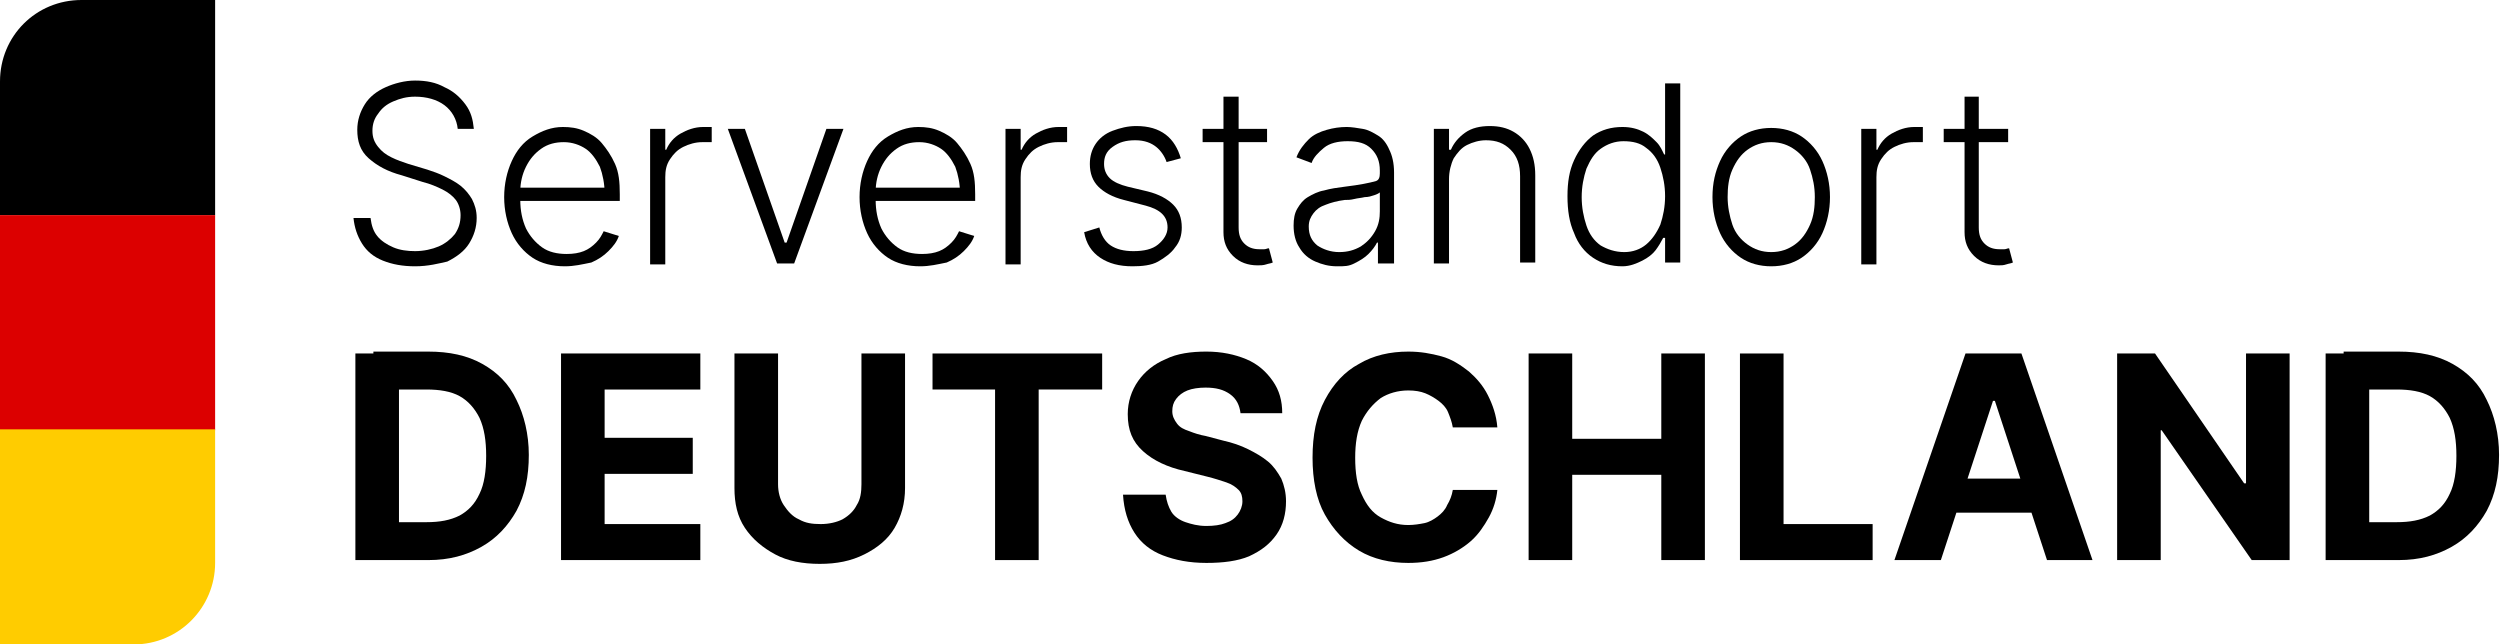 <svg xmlns="http://www.w3.org/2000/svg" xmlns:xlink="http://www.w3.org/1999/xlink" id="Layer_1" x="0px" y="0px" viewBox="0 0 263.8 68" style="enable-background:new 0 0 263.8 68;" xml:space="preserve"><style type="text/css">	.st0{fill:#DC0000;}	.st1{fill:#FFCC00;}</style><g>	<path d="M22.7,22.7H0V8.6C0,3.8,3.8,0,8.6,0h14.1V22.7z"></path>	<rect y="22.7" class="st0" width="22.7" height="22.7"></rect>	<path class="st1" d="M0,45.3h22.7v14.1c0,4.7-3.8,8.6-8.6,8.6H0V45.3z"></path></g><g>	<g>		<path d="M43.8,28.1c-1.3,0-2.4-0.2-3.4-0.6s-1.7-1-2.2-1.8S37.4,24,37.3,23h1.8c0.1,0.8,0.3,1.4,0.7,1.9c0.4,0.5,1,0.9,1.7,1.2   s1.5,0.4,2.3,0.4c0.9,0,1.8-0.2,2.5-0.5s1.3-0.8,1.7-1.3c0.4-0.6,0.6-1.2,0.6-2c0-0.6-0.2-1.2-0.5-1.6c-0.3-0.4-0.8-0.8-1.4-1.1   s-1.3-0.6-2.1-0.8l-2.2-0.7c-1.5-0.4-2.6-1-3.5-1.8s-1.2-1.8-1.2-3c0-1,0.3-1.9,0.8-2.7c0.5-0.8,1.3-1.4,2.2-1.8s2-0.7,3.1-0.7   c1.2,0,2.2,0.2,3.1,0.7c0.9,0.4,1.6,1,2.2,1.8s0.8,1.6,0.9,2.6h-1.7c-0.1-1-0.6-1.9-1.4-2.5s-1.9-0.9-3.1-0.9   c-0.9,0-1.6,0.2-2.3,0.5s-1.2,0.7-1.6,1.3c-0.4,0.5-0.6,1.1-0.6,1.8c0,0.7,0.2,1.2,0.6,1.7s0.8,0.8,1.4,1.1s1.2,0.5,1.8,0.7l2,0.6   c0.6,0.2,1.2,0.4,1.8,0.7s1.2,0.6,1.7,1c0.5,0.4,0.9,0.9,1.2,1.4c0.3,0.6,0.5,1.2,0.5,2c0,1-0.3,1.9-0.8,2.7s-1.3,1.4-2.3,1.9   C46.3,27.8,45.2,28.1,43.8,28.1z"></path>		<path d="M59.6,28.1c-1.3,0-2.5-0.3-3.4-0.9s-1.7-1.5-2.2-2.6s-0.8-2.4-0.8-3.8s0.3-2.7,0.8-3.8c0.5-1.1,1.2-2,2.2-2.6s2-1,3.2-1   c0.8,0,1.5,0.1,2.2,0.4s1.4,0.7,1.9,1.3s1,1.3,1.4,2.2s0.5,1.9,0.5,3.2v0.7H54.3v-1.4h10.2l-0.7,0.6c0-1-0.2-2-0.5-2.8   c-0.4-0.8-0.9-1.5-1.5-1.9s-1.4-0.7-2.3-0.7c-0.9,0-1.7,0.2-2.4,0.7s-1.2,1.1-1.6,1.9c-0.4,0.8-0.6,1.7-0.6,2.6v0.9   c0,1.1,0.2,2.1,0.6,3c0.4,0.8,1,1.5,1.7,2c0.7,0.5,1.6,0.7,2.6,0.7c0.7,0,1.3-0.1,1.8-0.3s0.9-0.5,1.3-0.9s0.6-0.8,0.8-1.2   l1.6,0.5c-0.2,0.6-0.6,1.1-1.1,1.6c-0.5,0.5-1.1,0.9-1.8,1.2C61.4,27.9,60.6,28.1,59.6,28.1z"></path>		<path d="M68.6,27.7V13.6h1.6v2.2h0.1c0.3-0.7,0.8-1.3,1.5-1.7c0.7-0.4,1.5-0.7,2.4-0.7c0.1,0,0.3,0,0.5,0c0.2,0,0.3,0,0.4,0V15   c-0.1,0-0.2,0-0.4,0s-0.4,0-0.6,0c-0.7,0-1.4,0.2-2,0.5c-0.6,0.3-1,0.7-1.4,1.3s-0.5,1.2-0.5,1.9v9.2H68.6z"></path>		<path d="M89,13.6l-5.2,14.2h-1.8l-5.2-14.2h1.8l4.2,12H83l4.2-12H89z"></path>		<path d="M97.1,28.1c-1.3,0-2.5-0.3-3.4-0.9s-1.7-1.5-2.2-2.6s-0.8-2.4-0.8-3.8s0.3-2.7,0.8-3.8c0.5-1.1,1.2-2,2.2-2.6s2-1,3.2-1   c0.8,0,1.5,0.1,2.2,0.4s1.4,0.7,1.9,1.3s1,1.3,1.4,2.2s0.5,1.9,0.5,3.2v0.7H91.8v-1.4H102l-0.7,0.6c0-1-0.2-2-0.5-2.8   c-0.4-0.8-0.9-1.5-1.5-1.9s-1.4-0.7-2.3-0.7c-0.9,0-1.7,0.2-2.4,0.7s-1.2,1.1-1.6,1.9c-0.4,0.8-0.6,1.7-0.6,2.6v0.9   c0,1.1,0.2,2.1,0.6,3c0.4,0.8,1,1.5,1.7,2c0.7,0.5,1.6,0.7,2.6,0.7c0.7,0,1.3-0.1,1.8-0.3s0.9-0.5,1.3-0.9s0.6-0.8,0.8-1.2   l1.6,0.5c-0.2,0.6-0.6,1.1-1.1,1.6c-0.5,0.5-1.1,0.9-1.8,1.2C98.9,27.9,98.1,28.1,97.1,28.1z"></path>		<path d="M106.1,27.7V13.6h1.6v2.2h0.1c0.3-0.7,0.8-1.3,1.5-1.7c0.7-0.4,1.5-0.7,2.4-0.7c0.1,0,0.3,0,0.5,0c0.2,0,0.3,0,0.4,0V15   c-0.1,0-0.2,0-0.4,0s-0.4,0-0.6,0c-0.7,0-1.4,0.2-2,0.5c-0.6,0.3-1,0.7-1.4,1.3s-0.5,1.2-0.5,1.9v9.2H106.1z"></path>		<path d="M124.6,16.7l-1.5,0.4c-0.2-0.6-0.6-1.2-1.1-1.6c-0.5-0.4-1.2-0.7-2.2-0.7s-1.7,0.2-2.4,0.7s-0.9,1.1-0.9,1.8   c0,0.6,0.2,1.1,0.6,1.5c0.4,0.4,1.1,0.7,1.9,0.9l2.1,0.5c1.2,0.3,2.1,0.8,2.7,1.4c0.6,0.6,0.9,1.4,0.9,2.4c0,0.8-0.2,1.5-0.7,2.1   c-0.4,0.6-1.1,1.1-1.8,1.5s-1.7,0.5-2.7,0.5c-1.4,0-2.5-0.3-3.4-0.9s-1.5-1.5-1.7-2.7L116,24c0.2,0.8,0.6,1.5,1.2,1.9   s1.4,0.6,2.4,0.6c1.1,0,2-0.2,2.6-0.7s1-1.1,1-1.8c0-1.2-0.8-1.9-2.3-2.3l-2.3-0.6c-1.2-0.3-2.1-0.8-2.7-1.4s-0.9-1.4-0.9-2.4   c0-0.8,0.2-1.5,0.6-2.1c0.4-0.6,1-1.1,1.8-1.4s1.6-0.5,2.5-0.5c1.3,0,2.3,0.3,3.1,0.9S124.3,15.7,124.6,16.7z"></path>		<path d="M133.7,13.6V15h-6.8v-1.4H133.7z M129.1,10.2h1.6V24c0,0.8,0.2,1.3,0.6,1.7s0.9,0.6,1.6,0.6c0.2,0,0.3,0,0.5,0   c0.2,0,0.3-0.1,0.5-0.1l0.4,1.5c-0.2,0.1-0.4,0.1-0.7,0.2S133,28,132.7,28c-1,0-1.9-0.3-2.6-1s-1-1.5-1-2.5V10.2z"></path>		<path d="M141.1,28.1c-0.9,0-1.6-0.2-2.3-0.5s-1.3-0.8-1.7-1.5c-0.4-0.6-0.6-1.4-0.6-2.3c0-0.7,0.1-1.3,0.4-1.8s0.6-0.9,1.1-1.2   s1.1-0.6,1.7-0.7c0.7-0.2,1.4-0.3,2.2-0.4c0.8-0.1,1.5-0.2,2-0.3s1-0.2,1.3-0.3s0.4-0.4,0.4-0.8V18c0-1-0.3-1.7-0.9-2.3   s-1.4-0.8-2.5-0.8c-1,0-1.9,0.2-2.5,0.7s-1.1,1-1.3,1.6l-1.6-0.6c0.3-0.8,0.8-1.4,1.3-1.9s1.2-0.8,1.9-1s1.4-0.3,2.1-0.3   c0.5,0,1.1,0.1,1.7,0.2s1.1,0.4,1.6,0.7s0.9,0.8,1.2,1.5c0.3,0.6,0.5,1.4,0.5,2.4v9.6h-1.7v-2.2h-0.1c-0.2,0.4-0.5,0.8-0.9,1.2   s-0.9,0.7-1.5,1S141.9,28.1,141.1,28.1z M141.3,26.6c0.9,0,1.6-0.2,2.3-0.6c0.6-0.4,1.1-0.9,1.5-1.6s0.5-1.4,0.5-2.1v-2   c-0.1,0.1-0.3,0.2-0.6,0.3c-0.3,0.1-0.6,0.2-1,0.2c-0.4,0.1-0.7,0.1-1.1,0.2c-0.4,0.1-0.7,0.1-1,0.1c-0.8,0.1-1.5,0.3-2,0.5   c-0.6,0.2-1,0.5-1.3,0.9c-0.3,0.4-0.5,0.8-0.5,1.4c0,0.9,0.3,1.5,0.9,2C139.6,26.3,140.4,26.6,141.3,26.6z"></path>		<path d="M152.9,18.9v8.9h-1.6V13.6h1.6v2.2h0.2c0.3-0.7,0.8-1.3,1.5-1.8s1.6-0.7,2.6-0.7c1,0,1.8,0.2,2.5,0.6   c0.7,0.4,1.3,1,1.7,1.8s0.6,1.7,0.6,2.8v9.2h-1.6v-9.1c0-1.2-0.3-2.1-1-2.8s-1.5-1-2.6-1c-0.7,0-1.4,0.2-2,0.5s-1,0.8-1.4,1.4   C153.1,17.3,152.9,18.1,152.9,18.9z"></path>		<path d="M171.2,28.1c-1.2,0-2.2-0.3-3.1-0.9c-0.9-0.6-1.6-1.5-2-2.6c-0.5-1.1-0.7-2.4-0.7-3.9c0-1.5,0.2-2.7,0.7-3.8s1.2-2,2-2.6   c0.9-0.6,1.9-0.9,3.1-0.9c0.9,0,1.6,0.2,2.2,0.5c0.6,0.3,1,0.7,1.4,1.1c0.4,0.4,0.6,0.9,0.8,1.3h0.1V8.8h1.6v18.9h-1.6v-2.6h-0.2   c-0.2,0.4-0.5,0.9-0.8,1.3s-0.8,0.8-1.4,1.1S172,28.1,171.2,28.1z M171.4,26.6c0.9,0,1.7-0.3,2.3-0.8s1.1-1.2,1.5-2.1   c0.3-0.9,0.5-1.9,0.5-3c0-1.1-0.2-2.1-0.5-3s-0.8-1.6-1.5-2.1c-0.6-0.5-1.4-0.7-2.4-0.7c-0.9,0-1.7,0.3-2.4,0.8s-1.1,1.2-1.5,2.1   c-0.3,0.9-0.5,1.9-0.5,3s0.2,2.1,0.5,3s0.8,1.6,1.5,2.1C169.6,26.3,170.4,26.6,171.4,26.6z"></path>		<path d="M186.9,28.1c-1.2,0-2.3-0.3-3.2-0.9s-1.7-1.5-2.2-2.6c-0.5-1.1-0.8-2.4-0.8-3.8c0-1.5,0.3-2.7,0.8-3.8   c0.5-1.1,1.3-2,2.2-2.6s2-0.9,3.2-0.9s2.3,0.3,3.2,0.9c0.9,0.6,1.7,1.5,2.2,2.6s0.8,2.4,0.8,3.8c0,1.4-0.3,2.7-0.8,3.8   c-0.5,1.1-1.3,2-2.2,2.6S188.1,28.1,186.9,28.1z M186.9,26.6c1,0,1.8-0.3,2.5-0.8c0.7-0.5,1.2-1.2,1.6-2.1s0.5-1.9,0.5-2.9   c0-1.1-0.2-2-0.5-2.9s-0.9-1.6-1.6-2.1s-1.5-0.8-2.5-0.8s-1.8,0.3-2.5,0.8c-0.7,0.5-1.2,1.2-1.6,2.1c-0.4,0.9-0.5,1.9-0.5,2.9   c0,1,0.2,2,0.5,2.9s0.9,1.6,1.6,2.1S185.9,26.6,186.9,26.6z"></path>		<path d="M196.4,27.7V13.6h1.6v2.2h0.1c0.3-0.7,0.8-1.3,1.5-1.7c0.7-0.4,1.5-0.7,2.4-0.7c0.1,0,0.3,0,0.5,0c0.2,0,0.3,0,0.4,0V15   c-0.1,0-0.2,0-0.4,0s-0.4,0-0.6,0c-0.7,0-1.4,0.2-2,0.5c-0.6,0.3-1,0.7-1.4,1.3s-0.5,1.2-0.5,1.9v9.2H196.4z"></path>		<path d="M211.9,13.6V15h-6.8v-1.4H211.9z M207.2,10.2h1.6V24c0,0.8,0.2,1.3,0.6,1.7s0.9,0.6,1.6,0.6c0.2,0,0.3,0,0.5,0   c0.2,0,0.3-0.1,0.5-0.1l0.4,1.5c-0.2,0.1-0.4,0.1-0.7,0.2s-0.5,0.1-0.8,0.1c-1,0-1.9-0.3-2.6-1s-1-1.5-1-2.5V10.2z"></path>	</g>	<g>		<path d="M42.1,37.3v21.8h-4.6V37.3H42.1z M45.2,59.1h-5.7v-4H45c1.4,0,2.5-0.2,3.5-0.7c0.9-0.5,1.6-1.2,2.1-2.3   c0.5-1,0.7-2.4,0.7-4c0-1.6-0.2-2.9-0.7-4c-0.5-1-1.2-1.8-2.1-2.3c-0.9-0.5-2.1-0.7-3.5-0.7h-5.6v-4h5.8c2.2,0,4.1,0.4,5.7,1.3   s2.8,2.1,3.6,3.8c0.8,1.6,1.3,3.6,1.3,5.8c0,2.3-0.4,4.2-1.3,5.9c-0.9,1.6-2.1,2.9-3.7,3.8S47.4,59.1,45.2,59.1z"></path>		<path d="M59.2,59.1V37.3h14.7v3.8H63.8v5.1h9.3V50h-9.3v5.3h10.1v3.8H59.2z"></path>		<path d="M90.9,37.3h4.6v14.2c0,1.6-0.4,3-1.1,4.2s-1.8,2.1-3.2,2.8s-2.9,1-4.7,1s-3.4-0.3-4.7-1s-2.4-1.6-3.2-2.8   s-1.1-2.6-1.1-4.2V37.3h4.6v13.8c0,0.8,0.2,1.6,0.6,2.2s0.9,1.2,1.6,1.5c0.7,0.4,1.4,0.5,2.3,0.5c0.9,0,1.7-0.2,2.3-0.5   c0.7-0.4,1.2-0.9,1.5-1.5c0.4-0.6,0.5-1.4,0.5-2.2V37.3z"></path>		<path d="M98.4,41.1v-3.8h17.9v3.8h-6.7v18h-4.6v-18H98.4z"></path>		<path d="M127.3,59.4c-1.8,0-3.3-0.3-4.6-0.8c-1.3-0.5-2.3-1.3-3-2.4c-0.7-1.1-1.1-2.4-1.2-4h4.5c0.1,0.7,0.3,1.3,0.6,1.8   s0.9,0.9,1.5,1.1s1.3,0.4,2.2,0.4c0.8,0,1.5-0.1,2-0.3c0.6-0.2,1-0.5,1.3-0.9c0.3-0.4,0.5-0.9,0.5-1.4c0-0.5-0.1-0.9-0.4-1.2   s-0.7-0.6-1.3-0.8s-1.2-0.4-2-0.6l-2.4-0.6c-1.8-0.4-3.3-1.1-4.4-2.1s-1.6-2.2-1.6-3.9c0-1.3,0.4-2.5,1.1-3.5   c0.7-1,1.7-1.8,2.9-2.3c1.2-0.6,2.7-0.8,4.3-0.8c1.6,0,3,0.3,4.2,0.8s2.1,1.3,2.8,2.3c0.7,1,1,2.1,1,3.4h-4.4   c-0.1-0.8-0.4-1.5-1.1-2c-0.7-0.5-1.5-0.7-2.6-0.7c-0.7,0-1.4,0.1-1.9,0.3s-0.9,0.5-1.2,0.9s-0.4,0.8-0.4,1.3   c0,0.5,0.2,0.9,0.5,1.3s0.7,0.6,1.3,0.8c0.5,0.2,1.1,0.4,1.7,0.5l1.9,0.5c0.9,0.2,1.8,0.5,2.6,0.9c0.8,0.4,1.5,0.8,2.1,1.3   s1,1.1,1.4,1.8c0.3,0.7,0.5,1.5,0.5,2.4c0,1.3-0.3,2.5-1,3.5c-0.7,1-1.6,1.7-2.9,2.3C130.6,59.2,129.1,59.4,127.3,59.4z"></path>		<path d="M148.6,59.4c-1.9,0-3.7-0.4-5.2-1.3s-2.7-2.2-3.6-3.8s-1.3-3.7-1.3-6c0-2.4,0.4-4.4,1.3-6.1c0.9-1.7,2.1-3,3.6-3.8   c1.5-0.9,3.3-1.3,5.2-1.3c1.3,0,2.4,0.2,3.5,0.5s2,0.9,2.9,1.6c0.8,0.7,1.5,1.5,2,2.5c0.5,1,0.9,2.1,1,3.4h-4.7   c-0.1-0.6-0.3-1.1-0.5-1.6s-0.6-0.9-1-1.2c-0.4-0.3-0.9-0.6-1.4-0.8s-1.1-0.3-1.8-0.3c-1.1,0-2.1,0.3-2.9,0.8   c-0.8,0.6-1.5,1.4-2,2.4c-0.5,1.1-0.7,2.4-0.7,3.9c0,1.6,0.2,2.9,0.7,3.9c0.5,1.1,1.1,1.9,2,2.4s1.8,0.8,2.9,0.8   c0.6,0,1.2-0.1,1.7-0.2s1-0.4,1.4-0.7s0.8-0.7,1-1.2c0.3-0.5,0.5-1,0.6-1.6h4.7c-0.1,1-0.4,2-0.9,2.9c-0.5,0.9-1.1,1.8-1.9,2.5   s-1.8,1.3-2.9,1.7C151.2,59.2,150,59.4,148.6,59.4z"></path>		<path d="M161.3,59.1V37.3h4.6v9h9.4v-9h4.6v21.8h-4.6v-9h-9.4v9H161.3z"></path>		<path d="M183.6,59.1V37.3h4.6v18h9.4v3.8H183.6z"></path>		<path d="M204.8,59.1h-4.9l7.5-21.8h5.9l7.5,21.8H216l-5.5-16.8h-0.2L204.8,59.1z M204.5,50.5h11.7v3.6h-11.7V50.5z"></path>		<path d="M241.6,37.3v21.8h-4l-9.5-13.7H228v13.7h-4.6V37.3h4l9.4,13.7h0.2V37.3H241.6z"></path>		<path d="M250,37.3v21.8h-4.6V37.3H250z M253.1,59.1h-5.7v-4h5.5c1.4,0,2.5-0.2,3.5-0.7c0.9-0.5,1.6-1.2,2.1-2.3   c0.5-1,0.7-2.4,0.7-4c0-1.6-0.2-2.9-0.7-4c-0.5-1-1.2-1.8-2.1-2.3c-0.9-0.5-2.1-0.7-3.5-0.7h-5.6v-4h5.8c2.2,0,4.1,0.4,5.7,1.3   s2.8,2.1,3.6,3.8c0.8,1.6,1.3,3.6,1.3,5.8c0,2.3-0.4,4.2-1.3,5.9c-0.9,1.6-2.1,2.9-3.7,3.8S255.3,59.1,253.1,59.1z"></path>	</g></g></svg>